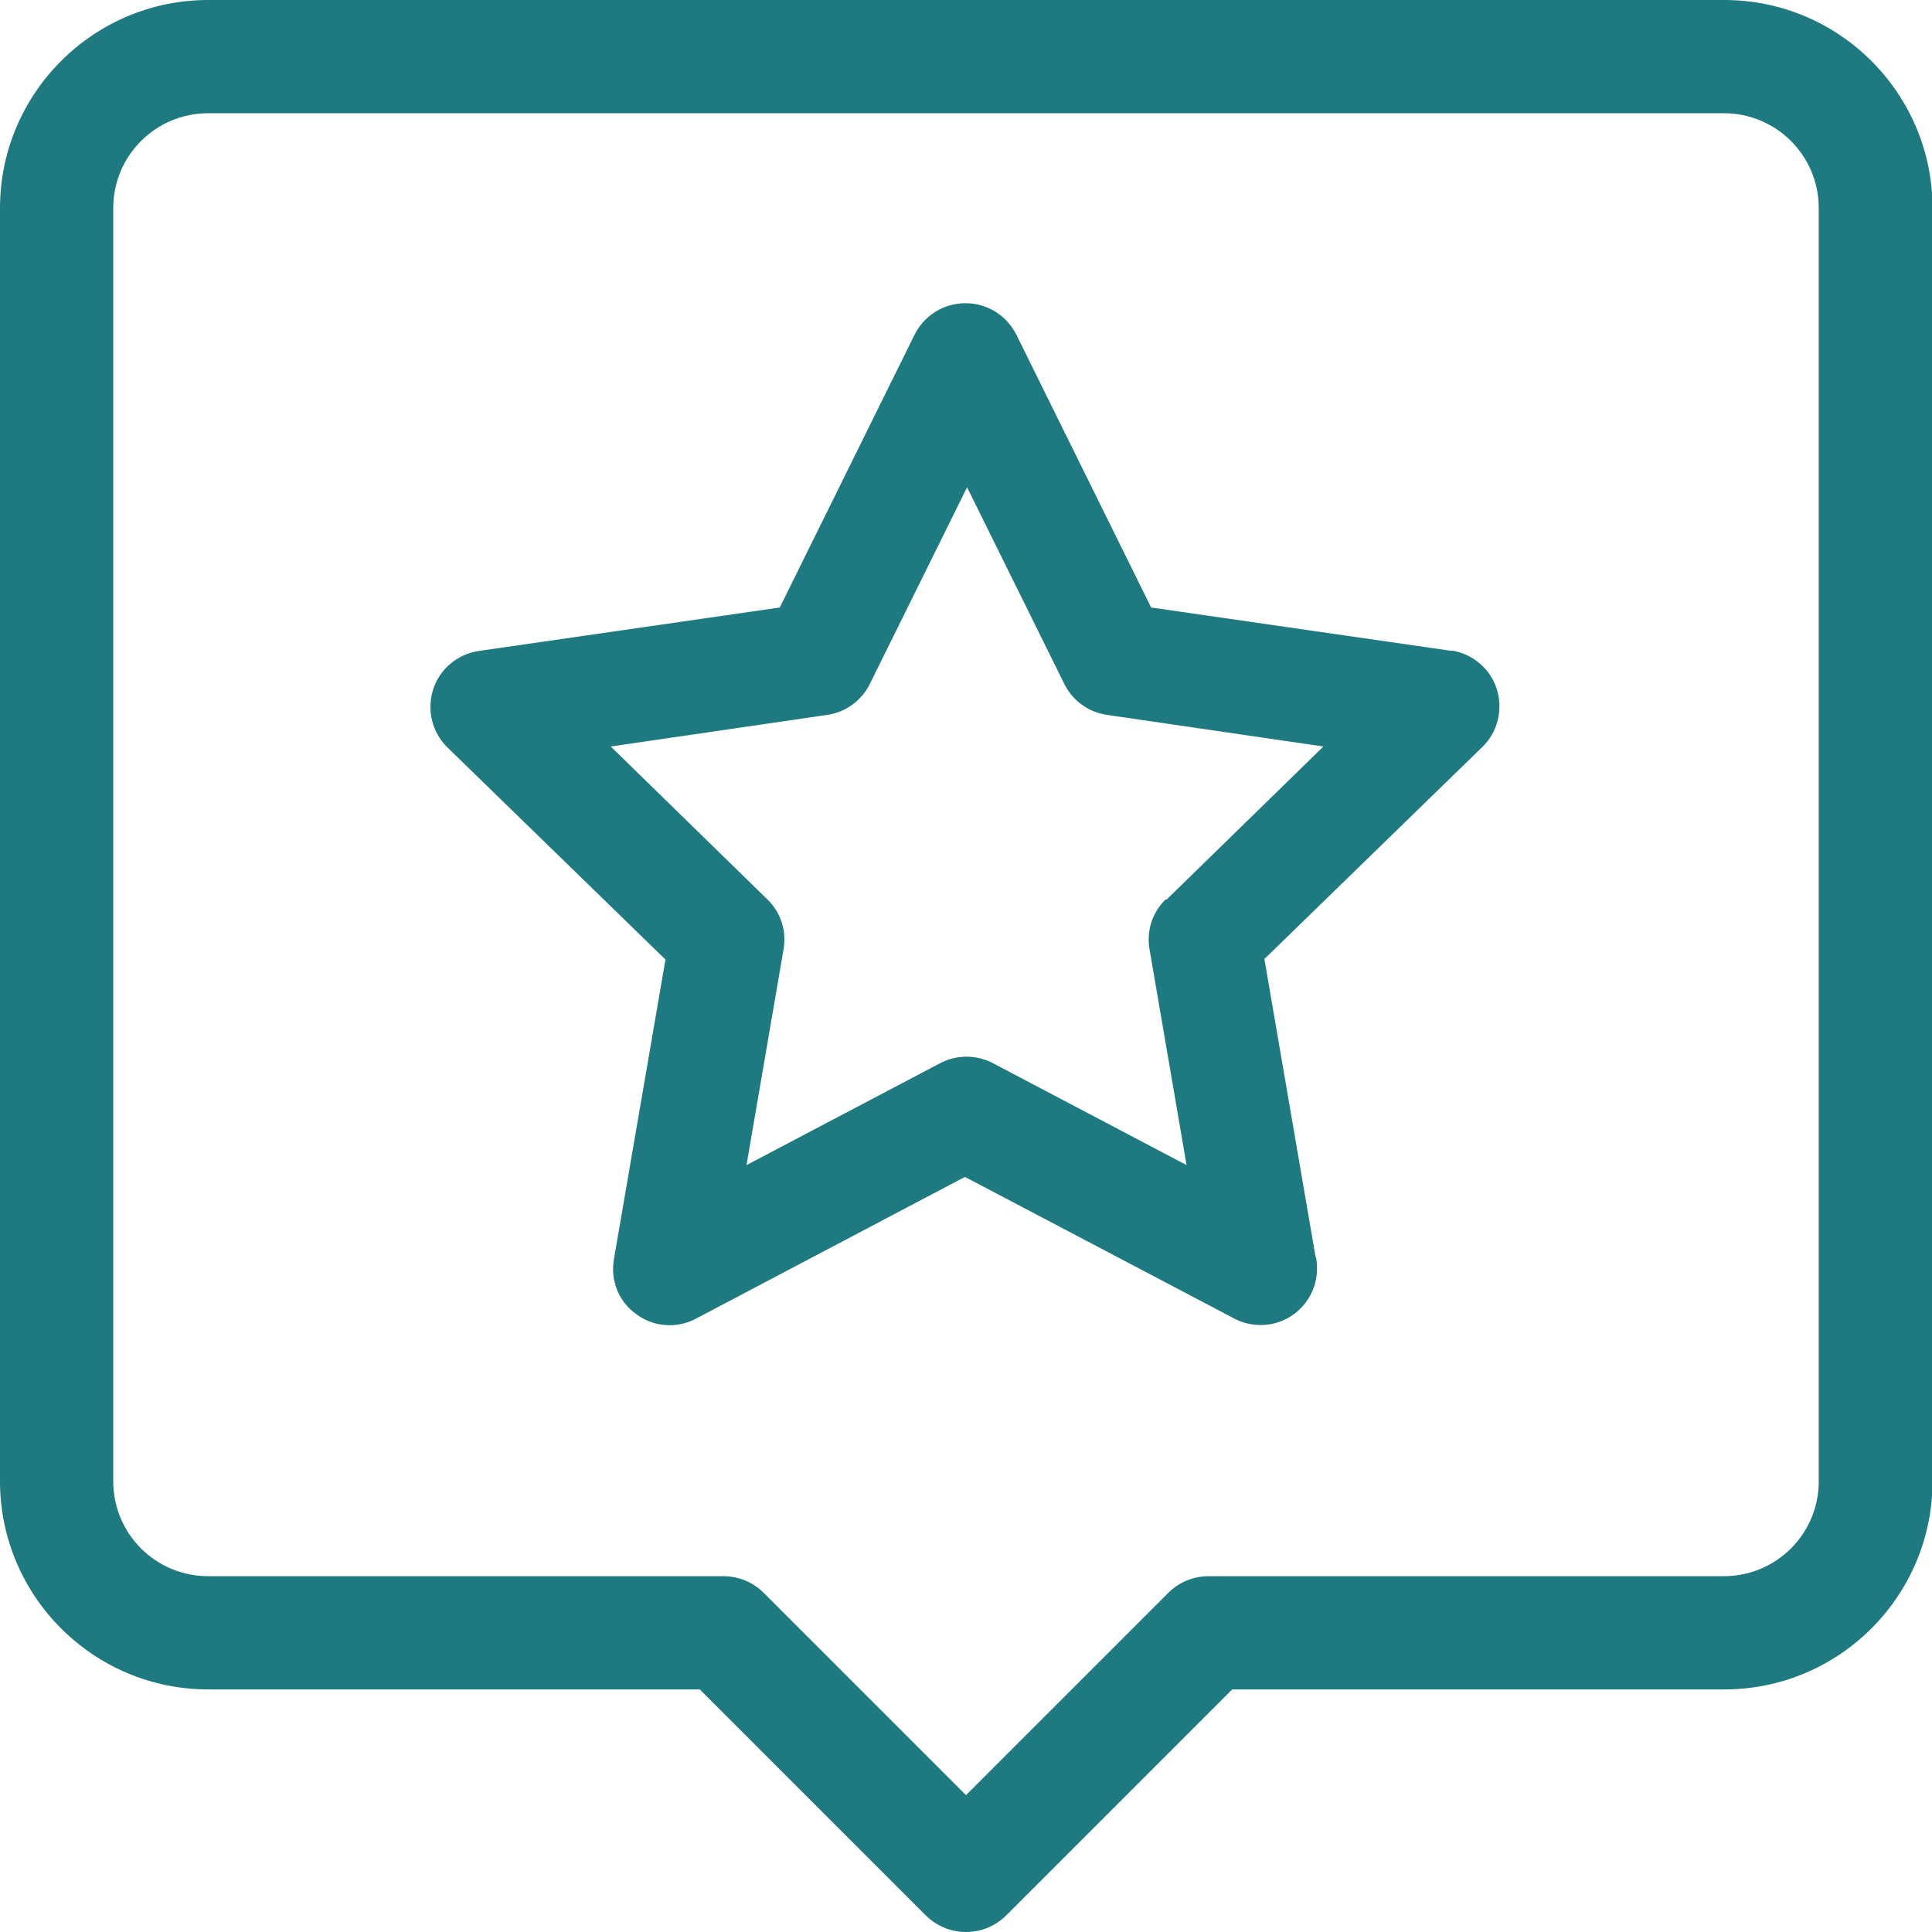 <?xml version="1.0" encoding="UTF-8"?>
<svg xmlns="http://www.w3.org/2000/svg" id="Layer_1" width="36" height="36" viewBox="0 0 36 36">
  <defs>
    <style>.cls-1{fill:#1e7980;}</style>
  </defs>
  <path class="cls-1" d="M32.12,0H3.88C1.74,0,0,1.74,0,3.88V27.6c0,2.14,1.74,3.88,3.88,3.88H13.04l4.21,4.21c.2,.2,.47,.31,.75,.31s.55-.11,.75-.31l4.21-4.21h9.17c2.14,0,3.88-1.74,3.88-3.88V3.88c0-2.14-1.74-3.88-3.88-3.88h0Zm1.77,27.6c0,.98-.79,1.77-1.77,1.77h-9.6c-.28,0-.55,.11-.75,.31l-3.77,3.77-3.77-3.77c-.2-.2-.47-.31-.75-.31H3.88c-.98,0-1.77-.79-1.77-1.77V3.88c0-.98,.79-1.77,1.77-1.77h28.24c.98,0,1.77,.79,1.77,1.77V27.6Z"></path>
  <path class="cls-1" d="M27.06,12.13l-5.61-.81-2.51-5.08c-.18-.36-.54-.59-.95-.59s-.77,.23-.95,.59l-2.51,5.08-5.61,.81c-.4,.06-.73,.34-.85,.72-.12,.38-.02,.8,.27,1.08l4.06,3.95-.96,5.58c-.07,.4,.09,.8,.42,1.03,.32,.24,.76,.27,1.11,.08l5.01-2.64,5.02,2.64c.15,.08,.32,.12,.49,.12h0c.58,0,1.05-.47,1.05-1.05,0-.08,0-.16-.03-.24l-.95-5.53,4.06-3.95c.29-.28,.39-.7,.27-1.08-.12-.38-.45-.66-.85-.72h0Zm-5.34,4.63c-.25,.24-.36,.59-.3,.93l.69,4.02-3.61-1.9c-.31-.16-.67-.16-.98,0l-3.61,1.9,.69-4.02c.06-.34-.05-.69-.3-.93l-2.92-2.85,4.04-.59c.34-.05,.64-.27,.79-.58l1.81-3.66,1.81,3.66c.15,.31,.45,.53,.79,.58l4.04,.59-2.92,2.85Z"></path>
</svg>
